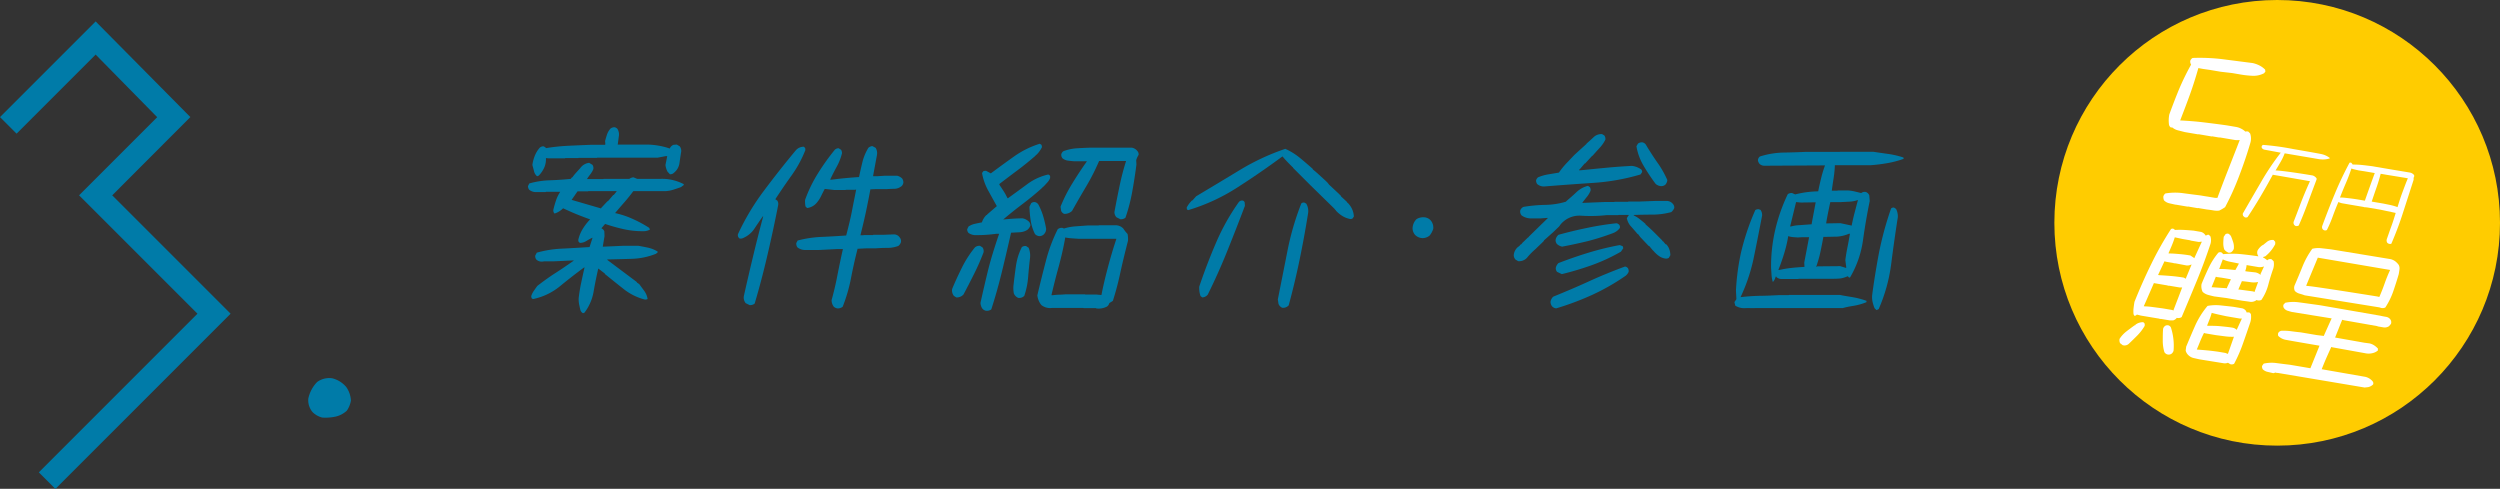 <svg xmlns="http://www.w3.org/2000/svg" viewBox="0 0 844.75 165.17"><rect x="0" y="0" width="844.75" height="165.17" fill="#333333" stroke="none"/><defs><style>.cls-1{fill:#007ba8;}.cls-2{fill:#fc0;}.cls-3{fill:#fff;}</style></defs><title>アセット 17</title><g id="レイヤー_2" data-name="レイヤー 2"><g id="案件ご紹介_参画_" data-name="案件ご紹介・参画"><g id="レイヤー_16" data-name="レイヤー 16"><path class="cls-1" d="M197,105.84a1.86,1.86,0,0,1-.89-1.11c-.15-.6-.28-1.2-.41-1.82a10.31,10.31,0,0,1-.18-2,52.67,52.67,0,0,1,.85-5.3c.37-1.76.75-3.5,1.15-5.24h-.15q-4.08,3-8.16,6.35a21.1,21.1,0,0,1-9.13,4.34l-.45-.3-.14-.66a6.16,6.16,0,0,1,.89-1.82c.39-.57.79-1.13,1.18-1.67,2-1.54,4-3,6.16-4.38s4.21-2.8,6.24-4.23h-.37l-6.46.3H183.9l-.45.07a2.73,2.73,0,0,1-2.15-.59,1.8,1.8,0,0,1-.44-1.41l.52-1A37.93,37.93,0,0,1,190.21,84q4.51-.23,9-.52l1-3.12h-.15c-.7.35-1.36.72-2,1.11a4,4,0,0,1-2.15.6l-.44-.45-.08-.52a12.14,12.14,0,0,1,1.49-3.71,18.63,18.63,0,0,1,2.52-3.26c-1.53-.55-3.07-1.13-4.6-1.75s-3-1.3-4.53-2a7.06,7.06,0,0,1-2.89,1.78,1.5,1.5,0,0,1-.37-1.41,30.82,30.82,0,0,1,.89-3.08,11.89,11.89,0,0,1,1.41-2.86h-4.83l-.07.08H181.3a3.42,3.42,0,0,1-2.52-.82,2,2,0,0,1-.37-1.19l.44-.89a28,28,0,0,1,6.94-1.07q3.6-.12,7.09-.48l.37-.52h.15a17.5,17.5,0,0,1,1.3-1.6l1.37-1.52a4.3,4.3,0,0,1,3-1.78l1.11.67a1.92,1.92,0,0,1,.3,1.48,7.86,7.86,0,0,1-1,1.71c-.42.54-.81,1.09-1.15,1.63h5.56l.08-.07h8.68a2.71,2.71,0,0,1,1.41-.52l1.26.52h7.8a15.42,15.42,0,0,1,4.19.4A16.27,16.27,0,0,1,231,62.2l.07.3-1,.74c-.85.3-1.69.58-2.53.85a10.1,10.1,0,0,1-2.67.49H214q-1.41,1.92-3,3.74c-1.07,1.22-2.12,2.44-3.16,3.68a29.29,29.29,0,0,1,6,2A41.24,41.24,0,0,1,219.38,77l.22.6a4.8,4.8,0,0,1-2.53.52,29.18,29.18,0,0,1-6.45-.71,60.66,60.66,0,0,1-6.16-1.74l-1.26,1.48a1.86,1.86,0,0,1,1,1l.07,1.63-.59,3.56h.45l6.53-.29h5c1.14.19,2.28.42,3.41.66A10.45,10.45,0,0,1,222.2,85l.07.22-.59.52a23.69,23.69,0,0,1-8.09,1.71c-2.82.09-5.62.17-8.39.22v.15l10,7.49v.15L216,96c.59.8,1.18,1.59,1.75,2.38a6.15,6.15,0,0,1,1.07,2.67,1.77,1.77,0,0,1-1,.15,19.25,19.25,0,0,1-7.12-3.56c-2.13-1.68-4.23-3.37-6.31-5.05v-.15l-2.23-1.71q-.89,3.8-1.56,7.72a16.32,16.32,0,0,1-3.11,7.2ZM181.45,59.53a3.3,3.3,0,0,1-.89-1.26l-.67-2.53a13.08,13.08,0,0,1,.82-3.11,9.32,9.32,0,0,1,1.7-2.75,1.87,1.87,0,0,1,1.27-.44l.66.37.08.22h.22a66.67,66.67,0,0,1,7.53-.78q3.83-.18,7.76-.33h4.45l.15-.08v-.37l-.07-.82c.19-.74.42-1.48.66-2.22a5.73,5.73,0,0,1,1.19-2,2.22,2.22,0,0,1,1.34-.44,1.75,1.75,0,0,1,1,.59,3.63,3.63,0,0,1,.45,2.53l-.37,2.74h9.5a24.38,24.38,0,0,1,4.15.34,23.46,23.46,0,0,1,3.94,1,2.2,2.2,0,0,1,1.26-1.26l1.11-.08,1,.6a2.53,2.53,0,0,1,.44,2.07c-.2,1.24-.38,2.47-.55,3.68a5,5,0,0,1-1.82,3.15,1.69,1.69,0,0,1-1.41.52l-.82-.89a6.72,6.72,0,0,1-.67-2.23l.6-3H225l-2.75.52H201.79l-.08.08h-6.23l-.08.07H191l-.07.08h-5.57l-.89-.08a7.06,7.06,0,0,1-.55,3.16,9.51,9.51,0,0,1-1.75,2.63A1,1,0,0,1,181.45,59.53Zm21.67,10.91v-.15l2.15-2.3h.15l1.78-2.08.23-.07,1-1.26h-9.65l-.07.07h-3.56l-2,2.89Z"/><path class="cls-1" d="M253.29,103.09l-1.33-.66a3,3,0,0,1-.6-2.45q1.41-6.32,3.12-13.44t3.41-13.43h-.14q-1.41,2-2.79,4.08a8.49,8.49,0,0,1-3.6,3.12,2.18,2.18,0,0,1-1.41.3,1.36,1.36,0,0,1-.59-1.49,80.84,80.84,0,0,1,8.76-14.66q5.19-6.93,10.68-13.54a3.54,3.54,0,0,1,2.82-1.34l.45.45.07.67a39.41,39.41,0,0,1-4.63,8.53q-2.86,4-5.53,8.09l.66.45a2.07,2.07,0,0,1,.3,1.56q-1.56,8-3.6,16.77T255,102.58A2.37,2.37,0,0,1,253.29,103.09ZM283,104.21a2.18,2.18,0,0,1-1.34-.67,3.72,3.72,0,0,1-.66-2.15q1.18-4.23,2-8.57c.57-2.9,1.17-5.78,1.82-8.65h-2.16l-5.93.3h-4.68a4.06,4.06,0,0,1-2.6-.89,2.14,2.14,0,0,1-.37-1.49l.45-.82a38.18,38.18,0,0,1,8.09-1.22q4.16-.18,8.31-.48c.89-3.42,1.57-6.27,2-8.57s.93-4.62,1.37-6.94h-.22l-.07.07H285.8l-.07.07h-3.86l-3.19-.37c-.45.85-.88,1.7-1.3,2.56a10,10,0,0,1-1.67,2.42,5,5,0,0,1-3,1.48l-.52-.52a8.08,8.08,0,0,1-.15-2.23,45.86,45.86,0,0,1,4.31-8.9,75.07,75.07,0,0,1,5.78-8.09,1.88,1.88,0,0,1,1.27-.45l.81.52a2.34,2.34,0,0,1,.3,1.19,19.14,19.14,0,0,1-1.78,4.53c-.79,1.43-1.54,2.89-2.23,4.38H281c1.48-.2,3-.37,4.56-.52s3.13-.27,4.71-.37c.35-1.69.73-3.38,1.15-5.09a17.35,17.35,0,0,1,2-4.79,2.39,2.39,0,0,1,1.34-.59l1.11.59a3.43,3.43,0,0,1,.45,2.45L295,59.53h1.64l2.37-.15h4.16a3.86,3.86,0,0,1,1.63.89,2.28,2.28,0,0,1,.45,1.41,1.88,1.88,0,0,1-.67,1.26,4,4,0,0,1-2.41.86c-.92,0-1.82.06-2.71.11h-3.57l-1.78.07q-.66,3.5-1.37,6.94t-2,8.57h1l.08-.07H295l.08-.07h3.12l3.85-.15a2.31,2.31,0,0,1,1.93,1,1.89,1.89,0,0,1,.45,1.63,2.54,2.54,0,0,1-.89,1.27,10.09,10.09,0,0,1-3.67.66q-2,0-3.9.15h-3.19l-3,.15q-1.26,4.91-2.22,9.91a54.66,54.66,0,0,1-2.82,9.68A2.66,2.66,0,0,1,283,104.21Z"/><path class="cls-1" d="M323.13,100.5l-.81-.52a3,3,0,0,1-.6-2.3c1-2.48,2.16-4.91,3.34-7.31a36.05,36.05,0,0,1,4.38-6.79,2.33,2.33,0,0,1,1.71-.52l.89.59a2.26,2.26,0,0,1,.3,1.63,77.6,77.6,0,0,1-3.16,7.2q-1.74,3.49-3.6,7A3,3,0,0,1,323.13,100.5Zm10.1,4.52a2.15,2.15,0,0,1-1.34-.81,3.89,3.89,0,0,1-.59-1.86q1.18-5.34,2.48-10.68T337.61,79h-1c-1.09.15-2.19.26-3.3.34s-2.24.11-3.38.11a4.23,4.23,0,0,1-2.67-.74,1.87,1.87,0,0,1-.45-1.26l.45-.9a6,6,0,0,1,2.15-.92c.79-.18,1.58-.34,2.38-.49a5.91,5.91,0,0,1,1.48-2.44l.22-.08.15-.22,3.19-2.75c-1-1.78-2-3.58-3-5.42a18.82,18.82,0,0,1-2-5.78l.52-.67.82-.08,1.63.89q3.86-2.89,7.9-5.75a30.46,30.46,0,0,1,8.65-4.27l.59.38.15.74a9.33,9.33,0,0,1-1.85,2.6l-.23.07-.07.22c-2,1.73-4,3.37-6.05,4.9s-4.12,3.09-6.2,4.68v.29c.55.75,1,1.49,1.49,2.23s.86,1.51,1.26,2.3h.15q3.19-2.3,6.46-4.71a19,19,0,0,1,7.12-3.3.88.88,0,0,1,.67.59v.59a4.65,4.65,0,0,1-1,1.56c-.44.5-.89,1-1.33,1.41l-.22.08v.14q-3.19,2.89-6.65,5.5T339,74.15h.22c1-.1,2.08-.19,3.12-.26s2.1-.11,3.19-.11A4.05,4.05,0,0,1,347.77,75a1.7,1.7,0,0,1,.37,1.26,3.19,3.19,0,0,1-1,1.41,5.38,5.38,0,0,1-2.64.81l-2.86.15q-1.85,8.18-3.34,14.18t-3.34,11.72A2.31,2.31,0,0,1,333.23,105Zm10.83-4.37a2.77,2.77,0,0,1-1.48-1.49,10,10,0,0,1-.15-2.45c.25-2.27.53-4.54.85-6.79a20.49,20.49,0,0,1,2-6.42,2,2,0,0,1,1.41-.37l.89.59a7.07,7.07,0,0,1,.45,3.57q-.37,3.18-.63,6.42a25.72,25.72,0,0,1-1.3,6.27A2.4,2.4,0,0,1,344.06,100.65Zm7.13-20.86a2.19,2.19,0,0,1-1.49-.74,15.33,15.33,0,0,1-1.41-4.42,37.4,37.4,0,0,1-.44-4.78l.59-1.19a1.6,1.6,0,0,1,1.26-.37,1.87,1.87,0,0,1,1.12.74,21.62,21.62,0,0,1,1.67,4,37.72,37.72,0,0,1,1,4.27,2.62,2.62,0,0,1-.82,1.93A2.14,2.14,0,0,1,351.19,79.79Zm19.22,24.42-.07-.08h-4.16l-.07-.07H355.34a4.66,4.66,0,0,1-3.48-1,6.35,6.35,0,0,1-1.34-3.27q1.19-5.11,2.82-11.35a53.56,53.56,0,0,1,4.08-11A2.16,2.16,0,0,1,359,77l.52.22a17.2,17.2,0,0,1,3.93-.74l4.16-.3h3.64l.07-.07h5.57a3.64,3.64,0,0,1,2.67,1.11A12.15,12.15,0,0,0,381,79.05a8.77,8.77,0,0,1,.15,2.3q-1.71,6.68-2.71,11.32c-.67,3.09-1.47,6.1-2.41,9l-1.19.75a2.06,2.06,0,0,1-.82,1.18A6,6,0,0,1,370.41,104.21Zm1.78-4.6q.82-4.23,2.23-9.5t2.82-9.43H364.4l-2.27-.15a16.39,16.39,0,0,1-2.18-.29q-.75,4.38-2.19,9.76c-1,3.58-1.8,6.84-2.49,9.75h.52a20.94,20.94,0,0,1,2.11-.18c.72,0,1.43-.06,2.12-.11h6.6l.08.07h3.78l1.64.15Zm6.38-25.53-1.33-.67a2.56,2.56,0,0,1-.67-1.78q.81-4.38,1.71-8.69a85.55,85.55,0,0,1,2.22-8.53h-9.12a71.36,71.36,0,0,1-4.31,8.5q-2.44,4.11-4.82,8.35a3.55,3.55,0,0,1-2.68,1,1.83,1.83,0,0,1-1-1l-.22-1.41a51.67,51.67,0,0,1,4-7.9q2.34-3.82,4.93-7.46h-4c-.75,0-1.49-.11-2.23-.19a3.9,3.9,0,0,1-2-.78,1.81,1.81,0,0,1-.44-1.41,2,2,0,0,1,.67-1,15.56,15.56,0,0,1,4.56-1c1.61-.1,3.23-.17,4.86-.22h13.66A2.94,2.94,0,0,1,384.29,51a1.62,1.62,0,0,1,.44,1.34,7.2,7.2,0,0,0-.81,1.78L384,55.6c-.39,3.06-.86,6.11-1.41,9.12a58.85,58.85,0,0,1-2.3,8.84A2.37,2.37,0,0,1,378.57,74.08Z"/><path class="cls-1" d="M456.21,74a7.88,7.88,0,0,1-2.6-1,11,11,0,0,1-2.23-1.85l-.07-.23-.22-.07-.08-.22L442.7,62.5l-5.79-5.79v-.15l-.22-.15c-.6-.59-1.18-1.19-1.75-1.78s-1.1-1.19-1.59-1.78q-7.43,5.49-15.25,10.5A65,65,0,0,1,401.51,71l-.45-.22-.07-.67a10.06,10.06,0,0,1,1.78-2.38h.15l1.26-1.41q7.35-4.38,14.69-8.83a78.23,78.23,0,0,1,15.44-7.2,22.46,22.46,0,0,1,4.86,3q2.26,1.86,4.42,3.79v.15q1.11.89,2.19,1.89l2.19,2,.74.74v.15l.22.08.08.22,3.34,3.12.74.74v.15l2,1.85.08.23.22.14a7.14,7.14,0,0,1,1.48,2.12,6.85,6.85,0,0,1,.6,2.49l-.37.59A1.11,1.11,0,0,1,456.21,74Zm-49.95,26.5-.6-.45a8.57,8.57,0,0,1-.44-3.19q2.52-7.5,5.68-14.84a73.89,73.89,0,0,1,7.75-13.81,1.51,1.51,0,0,1,1.26-.44.91.91,0,0,1,.67.67l.08,1.11q-2.9,7.65-5.94,15.21t-6.61,14.77A2.52,2.52,0,0,1,406.26,100.5Zm27,3.49a2.29,2.29,0,0,1-1.26-1.34l-.22-1.48q1.63-8.17,3.26-16.44a92.26,92.26,0,0,1,4.68-16,1.29,1.29,0,0,1,1-.29l.67.37a5,5,0,0,1,.59,3.41q-1.26,7.88-2.86,15.62t-3.67,15.33A2.53,2.53,0,0,1,433.27,104Z"/><path class="cls-1" d="M480.65,80.46a3.71,3.71,0,0,1-2.52-1.11,3.44,3.44,0,0,1-.82-2.31,4.56,4.56,0,0,1,1.34-3,4.38,4.38,0,0,1,2.82-.6,3.28,3.28,0,0,1,1.93,1,3.75,3.75,0,0,1,.89,2.89,7.09,7.09,0,0,1-1.19,2.23A3.68,3.68,0,0,1,480.65,80.46Z"/><path class="cls-1" d="M513,88.25l-.89-.52a2.18,2.18,0,0,1-.6-1.71,4.13,4.13,0,0,1,1.63-2.74h.15v-.15h.15l.08-.22.29-.3H514v-.15h.15v-.15h.15v-.14l2.08-2h.14l.08-.22,6.46-6.31h-.38l-2,.15h-3.12a5.38,5.38,0,0,1-3.41-1,2,2,0,0,1-.45-1.7,2,2,0,0,1,1.12-1.19,49.9,49.9,0,0,1,7.31-.67,25.59,25.59,0,0,0,7.09-1.11V68c1.18-1,2.35-2,3.48-3.08a8.63,8.63,0,0,1,3.86-2.12l.67.45a1.9,1.9,0,0,1,.22,1.19,7.81,7.81,0,0,1-1.26,2.11q-.81,1-1.56,2H535l7.2-.29h3.27l.07-.08h4.61l.07-.07h3.56l5.72-.22h3.78A2.76,2.76,0,0,1,565.35,69a1.71,1.71,0,0,1,.37,1.33,3.54,3.54,0,0,1-1,1.34,24.77,24.77,0,0,1-6.28.85q-3.22,0-6.42.12v.14a9.94,9.94,0,0,1,2.08,1.3c.65.52,1.29,1,1.93,1.6v.15c1,.84,1.94,1.72,2.86,2.63s1.84,1.85,2.78,2.78l.08.23.22.07.82,1H563a4.53,4.53,0,0,1,1.07,1.71,6.13,6.13,0,0,1,.34,2l-.52.89a1.82,1.82,0,0,1-1.12.23,4.83,4.83,0,0,1-2.19-.86,9.86,9.86,0,0,1-1.82-1.67l-.37-.37-1.11-1.34h-.15l-.37-.37-1.26-1.33-1.26-1.34-.74-1h-.15c-.7-.84-1.43-1.68-2.19-2.53a5.71,5.71,0,0,1-1.45-2.82l.52-.89.15-.07v-.15h-3.49l-.07.07h-4a50.39,50.39,0,0,1-8.46.19,8.26,8.26,0,0,0-7.2,3.15l-.08.15-.29.37-2.08,2-3,2.67-.07.22-.67.67-1.71,1.63-.37.37a23.31,23.31,0,0,0-2.67,2.68A3.61,3.61,0,0,1,513,88.25ZM521.86,63a3.37,3.37,0,0,1-2.45-.82,2.09,2.09,0,0,1-.37-1.26,2,2,0,0,1,.67-1,14.89,14.89,0,0,1,3.45-1l3.6-.6a25.14,25.14,0,0,1,2.48-3.08L532,52.33,536,48.69l.15-.22c.79-.69,1.58-1.41,2.37-2.15a3.72,3.72,0,0,1,2.82-1l.75.44a2,2,0,0,1,.37,1.41A11.7,11.7,0,0,1,540.49,50c-.8.87-1.59,1.75-2.38,2.64H538l-2.37,2.59h-.15l-1.78,2.08h-.15v.22h.59c2.92-.29,5.82-.58,8.69-.85s5.74-.48,8.61-.63a6.75,6.75,0,0,1,3.19,1.26,1.11,1.11,0,0,1,.22.89l-.52.75a73.08,73.08,0,0,1-16,2.85Q530,62.35,521.86,63Zm3.93,41.19a2.13,2.13,0,0,1-1.33-.67,2.32,2.32,0,0,1-.52-1.71,3.24,3.24,0,0,1,.89-1.56c4-1.63,8.09-3.36,12.09-5.19s8.07-3.49,12.18-5a1.66,1.66,0,0,1,1,.59,2,2,0,0,1,.22,1.19,3.51,3.51,0,0,1-1,1.33A73.76,73.76,0,0,1,538,99.64,95,95,0,0,1,525.79,104.21Zm2-20.86a3.71,3.71,0,0,1-1.71-.89,2.14,2.14,0,0,1-.45-1.33,2.78,2.78,0,0,1,1-1.78Q531.44,78,536.33,77a97.36,97.36,0,0,1,9.87-1.56,1.61,1.61,0,0,1,1,.6,1.44,1.44,0,0,1,.15,1,5.12,5.12,0,0,1-2.45,1.78,83,83,0,0,1-8.46,2.67C533.61,82.17,530.71,82.81,527.8,83.35Zm-.08,9.28-1.56-.74a1.83,1.83,0,0,1-.44-1.41,3.23,3.23,0,0,1,.89-1.56q5-1.94,10.2-3.53a96.67,96.67,0,0,1,10.5-2.56l1,.37.22.67-.81,1.19A61.63,61.63,0,0,1,538,89.55,99.56,99.56,0,0,1,527.72,92.63ZM561,62.87a3.15,3.15,0,0,1-1.56-.74,64.43,64.43,0,0,1-4-6,19.14,19.14,0,0,1-2.49-6.71l.52-.9A2.2,2.2,0,0,1,555,48.1a1.89,1.89,0,0,1,1.11.74q1.78,3,3.86,6a32.58,32.58,0,0,1,3.42,6,2.63,2.63,0,0,1-.67,1.56A2.1,2.1,0,0,1,561,62.87Z"/><path class="cls-1" d="M592.81,104.13c-1.09,0-2.2-.06-3.34,0a5.49,5.49,0,0,1-3.12-.86l-.29-1.18.67-1-.15-2.9a77.52,77.52,0,0,1,1.74-13A82,82,0,0,1,593.11,71a1.68,1.68,0,0,1,1.19-.29l.59.22a3,3,0,0,1,.52,1.93q-1.63,8.53-2.93,14.77a59.25,59.25,0,0,1-4.34,12.76h.14q3.12-.36,6.39-.44c2.17,0,4.33-.13,6.45-.23h3.27l.07-.07h17.22c.94.2,2.27.43,4,.71a27.11,27.11,0,0,1,5,1.29v.45a20.07,20.07,0,0,1-4.49,1.26,28.33,28.33,0,0,0-3.52.74H592.81Zm6.24-8.83a10,10,0,0,1-.45-2.41q-.08-1.23-.15-2.34a54.28,54.28,0,0,1,1.37-12.76,58.14,58.14,0,0,1,4.27-12.18,2.14,2.14,0,0,1,1.49-.37l1,.45a38.28,38.28,0,0,1,3.79-.74,38.81,38.81,0,0,1,4-.3c.3-1.53.64-3,1-4.49s.8-2.88,1.3-4.27L596.15,56a2.32,2.32,0,0,1-1.56-.59,2.36,2.36,0,0,1-.59-1.26,1.69,1.69,0,0,1,.67-1.27,28.22,28.22,0,0,1,8.16-1.33q4.23-.08,7.27-.23L633,51.29c1.68.25,3.39.5,5.12.74a29.68,29.68,0,0,1,5.05,1.19l.07.45a32.61,32.61,0,0,1-5.42,1.44,56.4,56.4,0,0,1-5.64.71H620a36.78,36.78,0,0,1-.41,4.3c-.23,1.44-.44,2.87-.63,4.31h1.93l.07-.08h3.41a13.14,13.14,0,0,1,2.3.34c.75.17,1.49.36,2.23.55a1.86,1.86,0,0,1,1.56-.37A2,2,0,0,1,631.63,66l.15,1.93q-1.34,6.52-2.27,13.21a34,34,0,0,1-4.34,12.54l-.37.15-.37-.45h-.22a8.32,8.32,0,0,1-2.38.71c-.69.07-1.58.11-2.67.11H607.73l-.08.07h-5.86a2.74,2.74,0,0,1-1.48-.59l-.08-.22H600A4,4,0,0,1,599.05,95.3Zm10.68-5.12-.07-1.48,1.63-8.54h-2.52l-1.26.08-1.67-.12a7.78,7.78,0,0,1-1.6-.33,42.1,42.1,0,0,1-1.34,5.75q-.89,2.94-2,5.68h.37a33.42,33.42,0,0,1,4.16-.7C606.66,90.39,608.1,90.28,609.73,90.18Zm2.45-14.4v-.29l1.34-7.13-5,.08-1.63-.15-2,8.23h.3a12.8,12.8,0,0,1,2.9-.44Zm11.65,14.77v-.37l-.29-2.3c.19-1.48.44-3,.74-4.45s.57-3,.82-4.46h-.3a12.51,12.51,0,0,1-4.19,1c-1.32,0-2.81.07-4.49.07-.3,1.69-.65,3.38-1,5.09s-.87,3.37-1.41,5H614L614,90l7.79-.07Zm1.86-14.32v-.08c.3-1.48.62-2.93,1-4.34s.72-2.81,1.12-4.19h-.15a9.45,9.45,0,0,1-2.71.52l-2.93.15h-3.56c-.25,1.14-.5,2.32-.75,3.56s-.47,2.45-.66,3.64l4.82-.08Zm8.39,28.57-.67-.67a13.18,13.18,0,0,1-.67-2.15,7.66,7.66,0,0,1-.15-2.15q.82-6.31,2.19-13.73A110,110,0,0,1,639,70.44a1.27,1.27,0,0,1,1-.3l.67.45a5.41,5.41,0,0,1,.6,2.82q-1.2,7.71-2.23,15.73a55.43,55.43,0,0,1-4.23,15.29Z"/></g><g id="レイヤー_14" data-name="レイヤー 14"><circle class="cls-2" cx="769.46" cy="75.29" r="75.29"/><path class="cls-3" d="M735,69.14l-2-.45a3.6,3.6,0,0,1-1.79-1,2.92,2.92,0,0,1-.21-1.32,2,2,0,0,1,.68-1,19.59,19.59,0,0,1,5.87-.11c1.95.27,3.92.52,5.93.77l2.15.36.08,0,2.84.48.71,0c1.14-3.09,2.38-6.34,3.73-9.78s2.62-6.68,3.81-9.76l-.21,0a5.42,5.42,0,0,1-1.56-.05l-5-.85-.08.06-2.5-.43-.08.06-4.5-.77-.09.06-4.5-.77L736,44.06a4.79,4.79,0,0,1-2-1h-.49a1.49,1.49,0,0,1-.62-1A10.92,10.92,0,0,1,733,38.7q1.74-4.77,3.31-8.57a85.31,85.31,0,0,1,4.06-8.29,2.14,2.14,0,0,1-.29-1.26,1.74,1.74,0,0,1,.82-1A64.06,64.06,0,0,1,751,20l10.19,1.31a9.71,9.71,0,0,1,2.29.82,7.31,7.31,0,0,1,1.9,1.39l.1.66-.45.57a7.57,7.57,0,0,1-3.9.86,32,32,0,0,1-3.95-.42l-2.91-.5-3.92-.45-3.54-.6-2.43-.35L742.83,23c-.94,3.31-1.89,6.27-2.83,8.89s-2.06,5.56-3.33,8.82l.28,0c2.74.14,5.3.35,7.7.64s5,.62,7.71,1l3.19.54a5.82,5.82,0,0,1,1.72.58,5.63,5.63,0,0,1,1.43,1,1.8,1.8,0,0,1,1,0l.61.61a5.17,5.17,0,0,1,.1,3.15q-1.56,5.37-3.75,11.1A90.65,90.65,0,0,1,751.86,70a14.34,14.34,0,0,1-2,1.16,6.83,6.83,0,0,1-2-.07c-.74-.13-1.46-.22-2.16-.3l-3-.51-.09.06-3.32-.57-.08.06-3.88-.66Z"/><path class="cls-3" d="M775.78,76.39a1.23,1.23,0,0,1-.66-.54,1.3,1.3,0,0,1-.1-.91c.72-1.82,1.47-3.81,2.27-5.94s1.87-4.73,3.25-7.77l-10.25-1.79-2.19-.37L768,59q-2.43,4.47-4.49,7.92t-4.06,6.45a1.17,1.17,0,0,1-.94.06L758,73a1.26,1.26,0,0,1-.15-.85q3.11-5.41,6.26-10.82a85.52,85.52,0,0,1,6.56-9.74l-.41-.07-4.95-.92a1.44,1.44,0,0,1-1-.56.78.78,0,0,1-.07-.62.86.86,0,0,1,.44-.46,87.2,87.2,0,0,1,10.08,1.38c5.24.91,8.39,1.47,9.47,1.69a7.13,7.13,0,0,1,3,1.34v.14a6.74,6.74,0,0,1-1.72.35,9,9,0,0,1-1.79-.06l-1.6-.27,0,0L772,51.81a19.49,19.49,0,0,1-1.41,2.95c-.55.94-1.11,1.89-1.68,2.84H769q2.31.07,10.29,1.33l2.15.36a2.57,2.57,0,0,1,1.3.94.71.71,0,0,1,0,.5q-1.9,5.07-3.25,8.7t-2.74,6.76A1.57,1.57,0,0,1,775.78,76.39Z"/><path class="cls-3" d="M807.17,82.35a1,1,0,0,1-.57-.42,1.52,1.52,0,0,1-.09-1.15c.53-1.46,1-2.92,1.55-4.39s1-3,1.45-4.44l-5.12-1.09-4.34-.74-.73-.09-.1,0H799l-.45-.12,0,0-4.19-.71,0,0-3-.52a5.57,5.57,0,0,1-1.21-.42c-.68,1.57-1.3,3.16-1.89,4.77a41.61,41.61,0,0,1-2,4.69,1.18,1.18,0,0,1-.94.09,1.12,1.12,0,0,1-.59-.53,1.28,1.28,0,0,1-.07-.87q2-5.46,4.25-10.88a114.23,114.23,0,0,1,5-10.54.86.86,0,0,1,.57,0,2.56,2.56,0,0,1,.47.61c1.3,0,2.42.07,3.36.17s2.06.24,3.38.41l1.49.26.05,0,1.69.29,0,0,1.91.33,0,0,1.49.25,0,0,6,1a2.45,2.45,0,0,1,1.33.76.67.67,0,0,1,.07.66,1,1,0,0,0-.16.5l0,.53q-1.76,5.45-3.53,10.93a112.33,112.33,0,0,1-4,10.67A1.16,1.16,0,0,1,807.17,82.35ZM799.1,67.78q.82-2.36,1.65-4.67t1.68-4.64l-3.53-.6,0,0L797,57.58l-1.26-.29a8.81,8.81,0,0,1-1.2-.35q-.82,2.51-1.86,4.91t-2,4.89l.24,0c.85,0,1.71.12,2.59.22s1.75.22,2.63.35l.8.13,0,0,2.08.36ZM810.16,70l0-.14c.51-1.63,1-3.24,1.61-4.85s1.17-3.19,1.85-4.76l-.84-.15,0,0-6.13-1,0,0-2.22-.38q-.61,2.38-1.43,4.71t-1.6,4.69l3.88.66,2.5.51A18.91,18.91,0,0,1,810.16,70Z"/><path class="cls-3" d="M717.26,116.64l-.89-.69a2.34,2.34,0,0,1-.17-1.45,10.15,10.15,0,0,1,2.26-2.47c.92-.71,1.87-1.42,2.86-2.13l.19,0,0-.12a3.94,3.94,0,0,1,2.71-.9l.36.3a1.41,1.41,0,0,1,.07,1,16.26,16.26,0,0,1-2.45,3.18c-1,1-1.93,1.92-2.92,2.85A2.13,2.13,0,0,1,717.26,116.64Zm4-9.9-.33-.53a9,9,0,0,1,0-2.08c.08-.7.18-1.41.31-2.14q2.58-6.46,5.61-12.66a111.45,111.45,0,0,1,6.73-11.93,1,1,0,0,1,.85-.09l.52.39a27.58,27.58,0,0,1,3.15,0c1.06.06,2.12.14,3.17.24l2.49.43a2.58,2.58,0,0,1,1.37,1l.25.28a1.09,1.09,0,0,1,1-.3l.51.5a4.36,4.36,0,0,1,.05,2.51q-2.1,6.36-4.64,12.52t-5.12,12.26a2.05,2.05,0,0,1-1.65.26,2.27,2.27,0,0,1-1.22.86l-1.13,0-3-.5h-.35l-.34-.12-.07,0-6-1-1.37-.35A1.27,1.27,0,0,1,721.27,106.74Zm13.21-1.84,0-.23,2.89-7.54-.29,0h-.59l-3.41-.58h-.36l-.57-.16-.06,0-4.28-.73-1.71,3.93c-.56,1.29-1.12,2.58-1.7,3.87l.41.07c1,0,2,.14,3,.27l3,.4,3,.51Zm4.15-10.71,0-.17,1.91-4.61-.17,0a2.68,2.68,0,0,1-1.88.22L735.17,89l-.7-.06-.05-.06-2.48-.43-.57-.15-2.16,4.62.35.06c1.37.08,2.75.17,4.14.29s2.77.3,4.16.53Zm-6.38,25.54a1.78,1.78,0,0,1-.89-.74,13,13,0,0,1-.55-3.87c0-1.33,0-2.66.11-4a1.72,1.72,0,0,1,.78-1.06,1.53,1.53,0,0,1,1-.13,1.45,1.45,0,0,1,.84.68,18.88,18.88,0,0,1,.85,3.86,19.39,19.39,0,0,1,.07,4,1.85,1.85,0,0,1-.85,1.16A1.77,1.77,0,0,1,732.25,119.73Zm9.28-32.47,0-.18L744,81.67l-.17,0-.85.09-2.83-.48,0-.07-2.59-.44-2.7-.58a27.94,27.94,0,0,1-1,2.75c-.37.89-.75,1.77-1.14,2.66l.29.05c1.18,0,2.36.11,3.53.21s2.37.26,3.6.47Zm1.66,34.16-2-.45a3.76,3.76,0,0,1-1.77-1,3.13,3.13,0,0,1-.87-1.51l.17-1.34c1-2.37,2-4.76,3.06-7.15a28.37,28.37,0,0,1,4.16-6.6,15.2,15.2,0,0,1,4.37-.18c1.48.16,3,.32,4.49.5l2.83.49a2.22,2.22,0,0,1,1.38,1l.11.38.12,0,.82,0,.51.5a6.12,6.12,0,0,1-.18,2.83c-.81,2.4-1.63,4.79-2.48,7.18a48,48,0,0,1-3,6.86,1.69,1.69,0,0,1-1.27.14l-.81-.5a2.72,2.72,0,0,1-1.28.2Zm9.66-1.92,2-5.71-.12,0a17.87,17.87,0,0,1-3-.16l-3-.39-3.64-.62-.34-.12c-.47.91-.9,1.84-1.28,2.78s-.76,1.88-1.16,2.81l.29.05c1.14.07,2.28.17,3.43.28s2.3.26,3.46.42l2.49.42.78.31Zm-4.66-19.34c-.73-.16-1.43-.34-2.11-.53a4.45,4.45,0,0,1-1.79-1,4.23,4.23,0,0,1-.37-2.68q1.13-2.79,2.42-5.5a24.16,24.16,0,0,1,3.25-5.07,1.3,1.3,0,0,1,1-.12l.47.38c0,.16.11.24.31.23a30.69,30.69,0,0,1,5.83,0c1.95.2,3.9.44,5.87.74l0-.12a2,2,0,0,1-.21-1.88,5.65,5.65,0,0,1,1.67-1.79l.12,0,1.24-1a3,3,0,0,1,2.38-.72l.54.63v.77a12.65,12.65,0,0,1-3.37,4.12l-.76.23,0,.11a8.45,8.45,0,0,1,1.43,1,1.4,1.4,0,0,1,1.49-.34l.66.64a4.94,4.94,0,0,1-.13,2.54q-.95,2.69-1.68,5.48a16.37,16.37,0,0,1-2.32,5.07,2.07,2.07,0,0,1-1.39.12l-.22-.1a2.93,2.93,0,0,1-2.27.6c-.84-.13-1.66-.24-2.47-.34l-2.54-.43-.07,0-3.06-.53-.07,0Zm7.65,11.24v-.06l1.7-3.7-.17,0-.48,0-4.68-.8-2.44-.53c-.82-.18-1.63-.38-2.42-.59-.21.75-.46,1.49-.73,2.19l-.84,2.12.35.06c1.38,0,2.77,0,4.16.14s2.8.27,4.22.51a2.69,2.69,0,0,1,1.25.69Zm-3.32-14,0-.23,1.31-2.8-3.12-.54-1.51-.2-.46-.13-1.44,3.56.29,0Zm2.83-6.17,1.2-2.17c-.91-.2-1.85-.39-2.81-.57a11.41,11.41,0,0,1-2.65-.84l-1.21,3.24.12,0a26.61,26.61,0,0,1,2.66.1Zm-2.6-6a2.53,2.53,0,0,1-1.19-1,6.67,6.67,0,0,1-.3-2.1A20.65,20.65,0,0,1,751.4,80l.63-.9a1.53,1.53,0,0,1,.91-.14,2.25,2.25,0,0,1,.92.87c.28.68.53,1.37.75,2.06a5.21,5.21,0,0,1,.19,2.2,2.35,2.35,0,0,1-.91,1.16A1.59,1.59,0,0,1,752.75,85.31Zm9.11,13.44,0-.17L763,95.32l-.11,0a7.45,7.45,0,0,1-2.63,0c-.92-.13-1.84-.24-2.73-.31l-1.2,2.82.23,0,4.77.64Zm2-5.84,0-.29L765,90.07l-.12,0a3.91,3.91,0,0,1-1.75.18l-4-.68a8.74,8.74,0,0,1-.47,2.06l.58.1,2.86.31A3.79,3.79,0,0,1,763.87,92.91Z"/><path class="cls-3" d="M768.15,126.1l-1.95-.45a3.41,3.41,0,0,1-1.63-.88,2,2,0,0,1-.23-1.11l.56-.79a12.25,12.25,0,0,1,4.37-.18c1.5.2,3,.39,4.53.57l3.3.56,3.58.61,3.08-7.62q-10.05-1.71-11.48-2a4.77,4.77,0,0,1-2.46-1.31,1.54,1.54,0,0,1,0-1,1.65,1.65,0,0,1,1-.73,19,19,0,0,1,3.27.14c1.1.15,2.22.29,3.35.4l5.37.91,2.39.29c.45-1,.89-2,1.34-3s.89-2,1.33-2.92l-13.42-2.17c-.53-.13-1-.28-1.53-.44a2.41,2.41,0,0,1-1.21-.92,1.29,1.29,0,0,1-.1-1.15l.58-.61a13.36,13.36,0,0,1,4.46-.16c1.49.19,3.92.54,7.28,1l20.32,3.53c.65.15,1.3.28,2,.39a2.21,2.21,0,0,1,1.54,1,1.69,1.69,0,0,1,.12,1.39l-.67.77a2.56,2.56,0,0,1-1.88.4l-2-.34,0-.07-11.36-2-.57-.16c-.41,1-.81,2-1.2,3s-.8,2-1.2,3l9.92,1.76,1.74.23a5,5,0,0,1,1.53.65,7,7,0,0,1,1.27,1.08v.65a3.93,3.93,0,0,1-1.51.82,5.53,5.53,0,0,1-2.87.1l-11.08-2-.28-.11c-.56,1.22-1.12,2.46-1.68,3.73s-1.07,2.54-1.57,3.8l14.78,2.58a4.61,4.61,0,0,1,2.47,1.56,1.05,1.05,0,0,1,.12,1,3.36,3.36,0,0,1-1.64.91l-1.21.14-29.36-4.94h-.35l-.4-.12Zm10.61-26.31a17.91,17.91,0,0,0-1.75-.56,3.54,3.54,0,0,1-1.57-.9,2.33,2.33,0,0,1-.09-1.91c.92-2.11,1.8-4.22,2.66-6.36a28.32,28.32,0,0,1,3.31-6,8.79,8.79,0,0,1,3.24-.16c1.29.14,2.41.27,3.38.4l19.83,3.26a4.47,4.47,0,0,1,1.55.71,5.76,5.76,0,0,1,1.21,1.25,2.53,2.53,0,0,1,.25,1.5q-.1.78-.24,1.59c-.58,2-1.2,3.91-1.86,5.84A24.64,24.64,0,0,1,806,103.9a2.06,2.06,0,0,1-1.57.1l-.45-.14Zm25.24.5c.64-1.47,1.24-3,1.78-4.54s1.16-3.06,1.84-4.53l-24.43-4.16-3.94,9.49.47.08q2.06.11,23.58,3.55l.63.16Z"/></g><g id="_3" data-name="3"><path class="cls-1" d="M77.92,106l-59.2,59.21-5.6-5.6L66.72,106l-40-40,26.4-26.4L32.32,18.44,5.6,45.16,0,39.56,32.32,7.24l32,32.32L37.92,66Z"/></g><g id="_." data-name="."><path class="cls-1" d="M108.87,141.09a7,7,0,0,1-3.28-1.87,6.18,6.18,0,0,1-1.41-4.53,11.36,11.36,0,0,1,3-5.63,7,7,0,0,1,5-1.25,8.87,8.87,0,0,1,4.84,3,8.68,8.68,0,0,1,1.56,4.53,8.3,8.3,0,0,1-1.4,3.44,8.31,8.31,0,0,1-3.83,2A15.89,15.89,0,0,1,108.87,141.09Z"/></g></g></g></svg>
